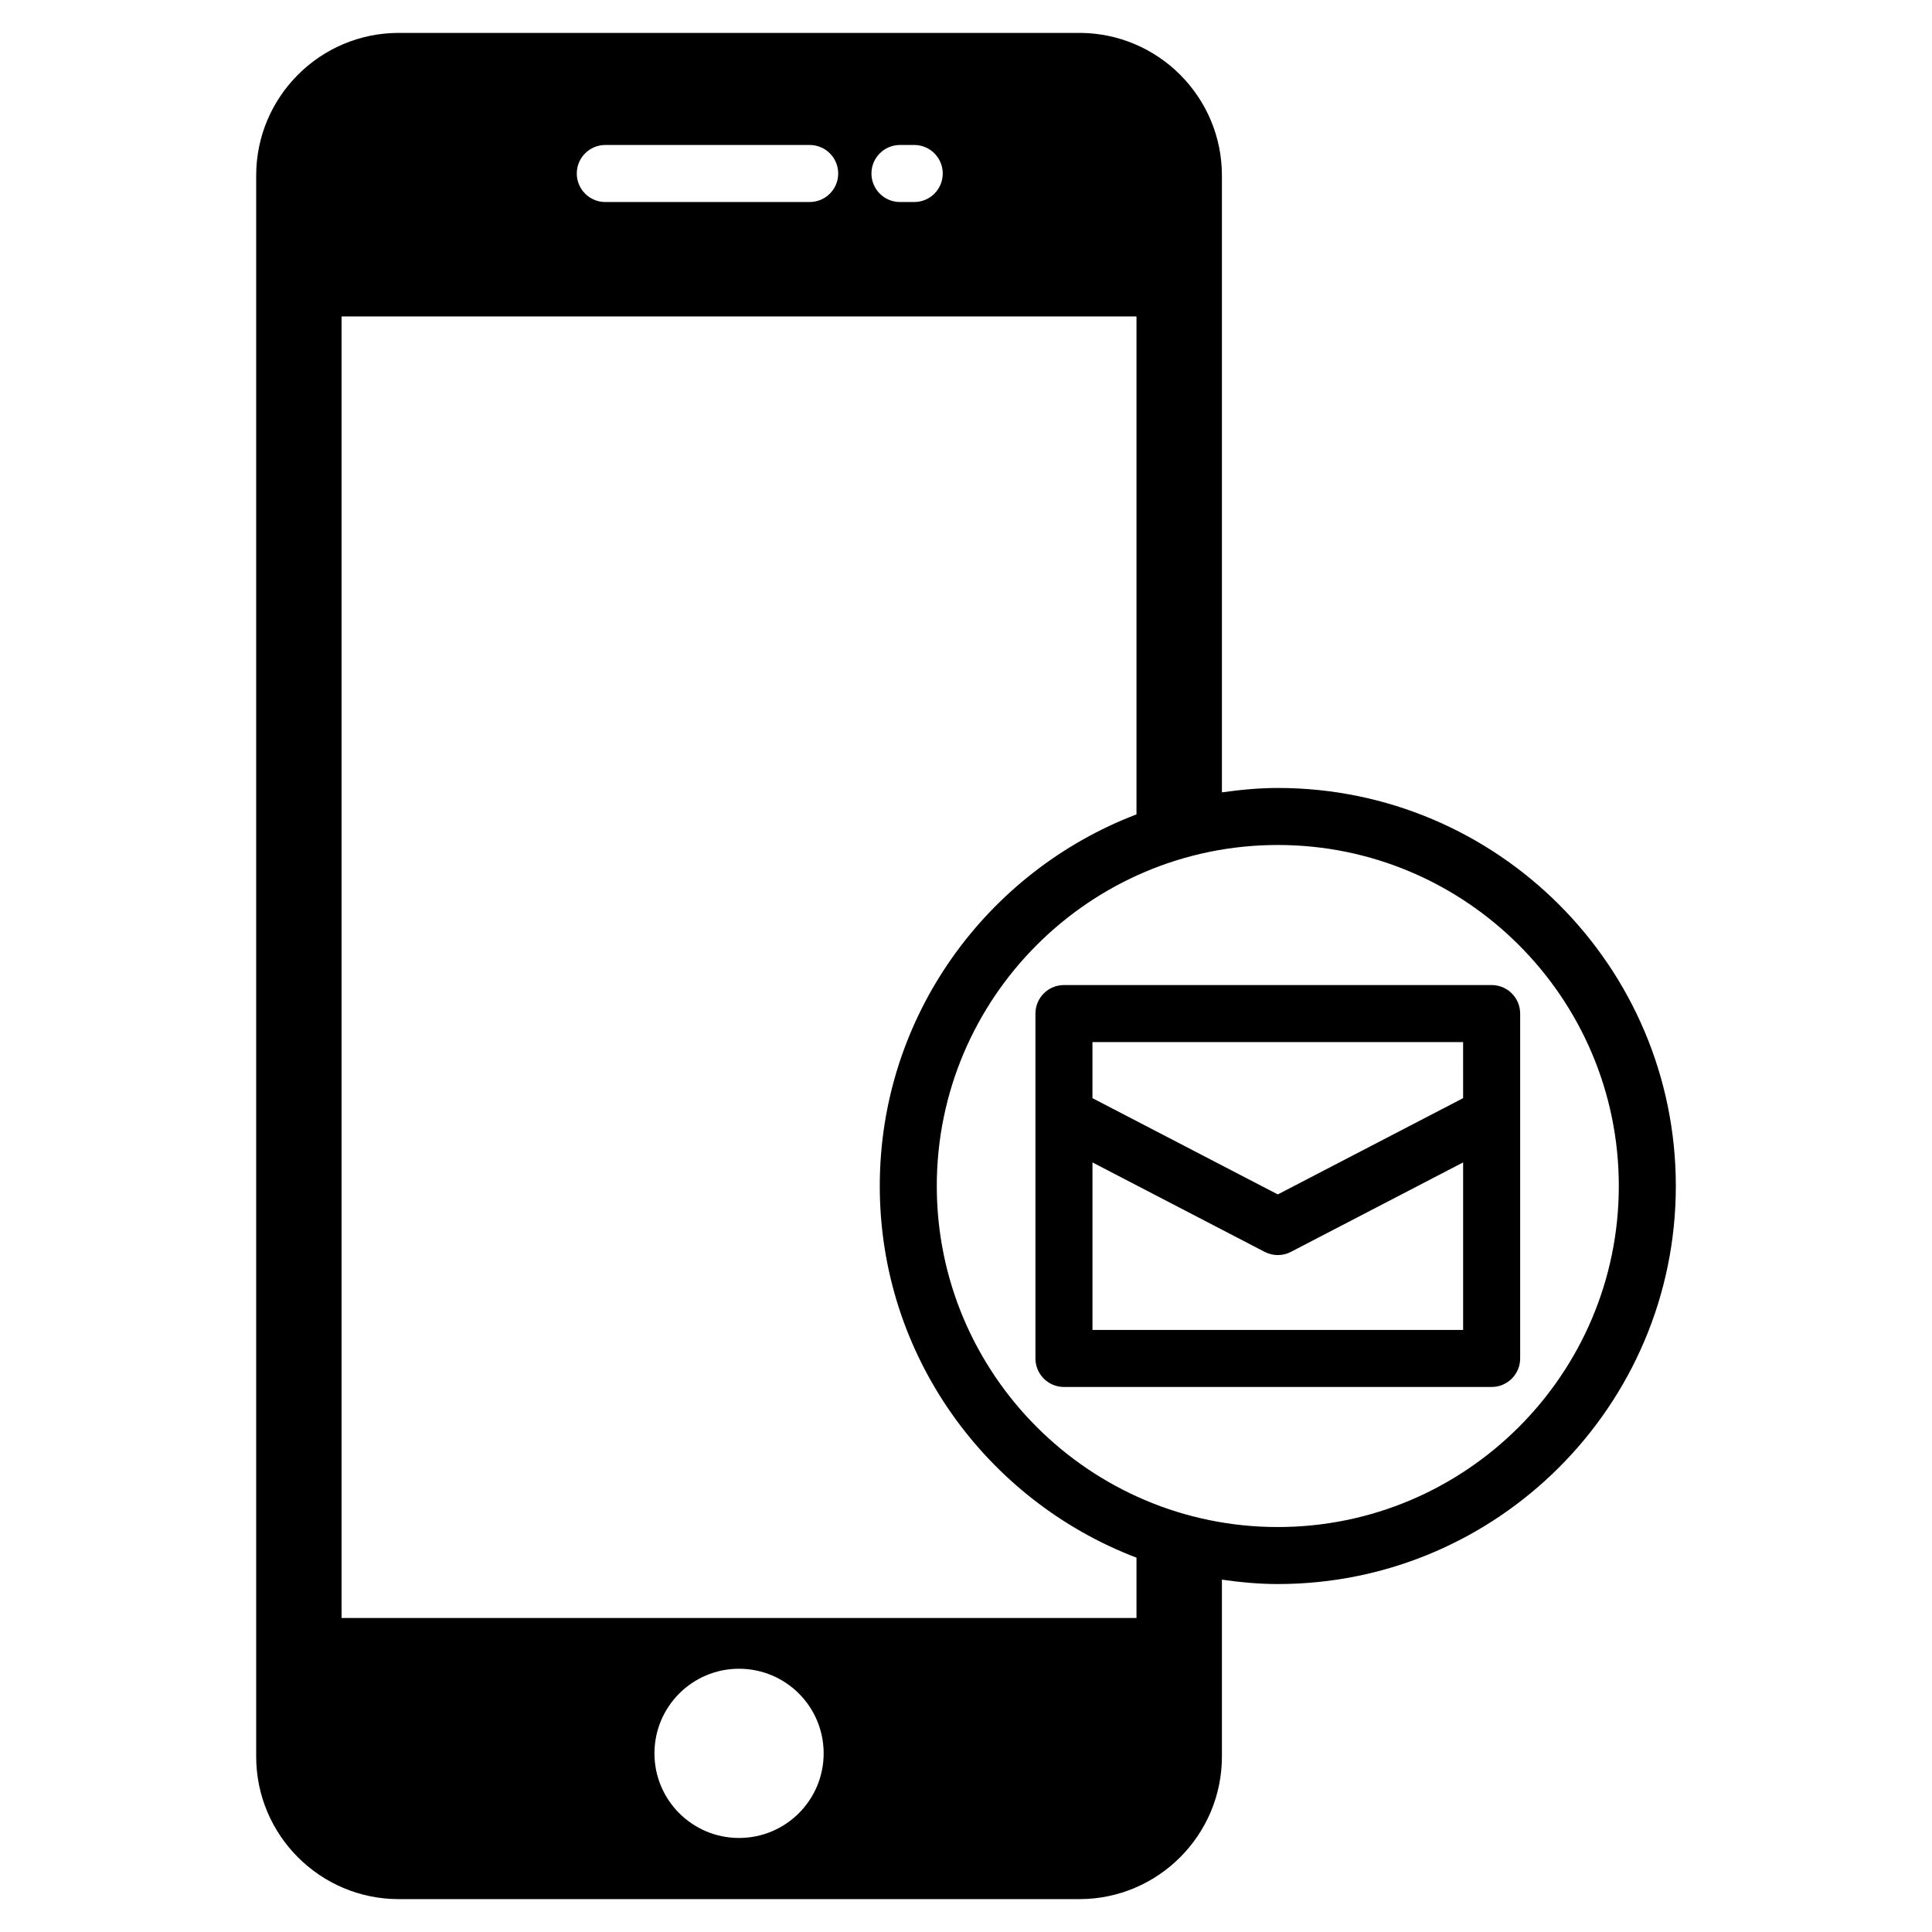 <?xml version="1.0" encoding="UTF-8"?>
<!-- The Best Svg Icon site in the world: iconSvg.co, Visit us! https://iconsvg.co -->
<svg fill="#000000" width="800px" height="800px" version="1.1" viewBox="144 144 512 512" xmlns="http://www.w3.org/2000/svg">
 <path d="m539.3 405.05h-113.34c-4.172 0-7.559 3.387-7.559 7.559v91.395c0 4.172 3.387 7.559 7.559 7.559h113.34c4.172 0 7.559-3.387 7.559-7.559v-91.395c0-4.172-3.383-7.559-7.559-7.559zm-7.559 91.395h-98.227v-44.391l45.637 23.703c1.094 0.562 2.289 0.852 3.481 0.852 1.195 0 2.394-0.289 3.481-0.852l45.629-23.703zm0-61.422-49.113 25.512-49.117-25.512v-14.855h98.227zm-49.109-82.203c-5.043 0-9.961 0.48-14.812 1.164v-163.48c0-20.836-16.953-37.785-37.785-37.785h-180.36c-20.844 0-37.785 16.949-37.785 37.785v419c0 20.836 16.941 37.785 37.785 37.785h180.36c20.832 0 37.785-16.949 37.785-37.785v-46.879c4.856 0.691 9.77 1.164 14.812 1.164 58.164 0 105.48-47.324 105.48-105.49-0.004-58.168-47.32-105.48-105.48-105.48zm-100.13-170.4h3.777c4.172 0 7.559 3.387 7.559 7.559 0 4.176-3.387 7.559-7.559 7.559h-3.777c-4.172 0-7.559-3.379-7.559-7.559 0.004-4.18 3.387-7.559 7.559-7.559zm-78.09 0h54.16c4.172 0 7.559 3.387 7.559 7.559 0 4.176-3.387 7.559-7.559 7.559h-54.16c-4.172 0-7.559-3.379-7.559-7.559 0.004-4.18 3.387-7.559 7.559-7.559zm35.438 448.66c-12.379 0-22.414-10.035-22.414-22.418 0-12.391 10.035-22.426 22.414-22.426 12.391 0 22.426 10.035 22.426 22.426 0 12.383-10.035 22.418-22.426 22.418zm105.33-58.297h-210.66v-344.92h210.66v131.96c-39.707 15.156-68.031 53.531-68.031 98.488 0 44.961 28.324 83.336 68.031 98.488zm37.453-24.102c-49.832 0-90.375-40.543-90.375-90.375s40.543-90.375 90.375-90.375c49.832 0 90.367 40.543 90.367 90.375 0 49.836-40.535 90.375-90.367 90.375z"/>
</svg>